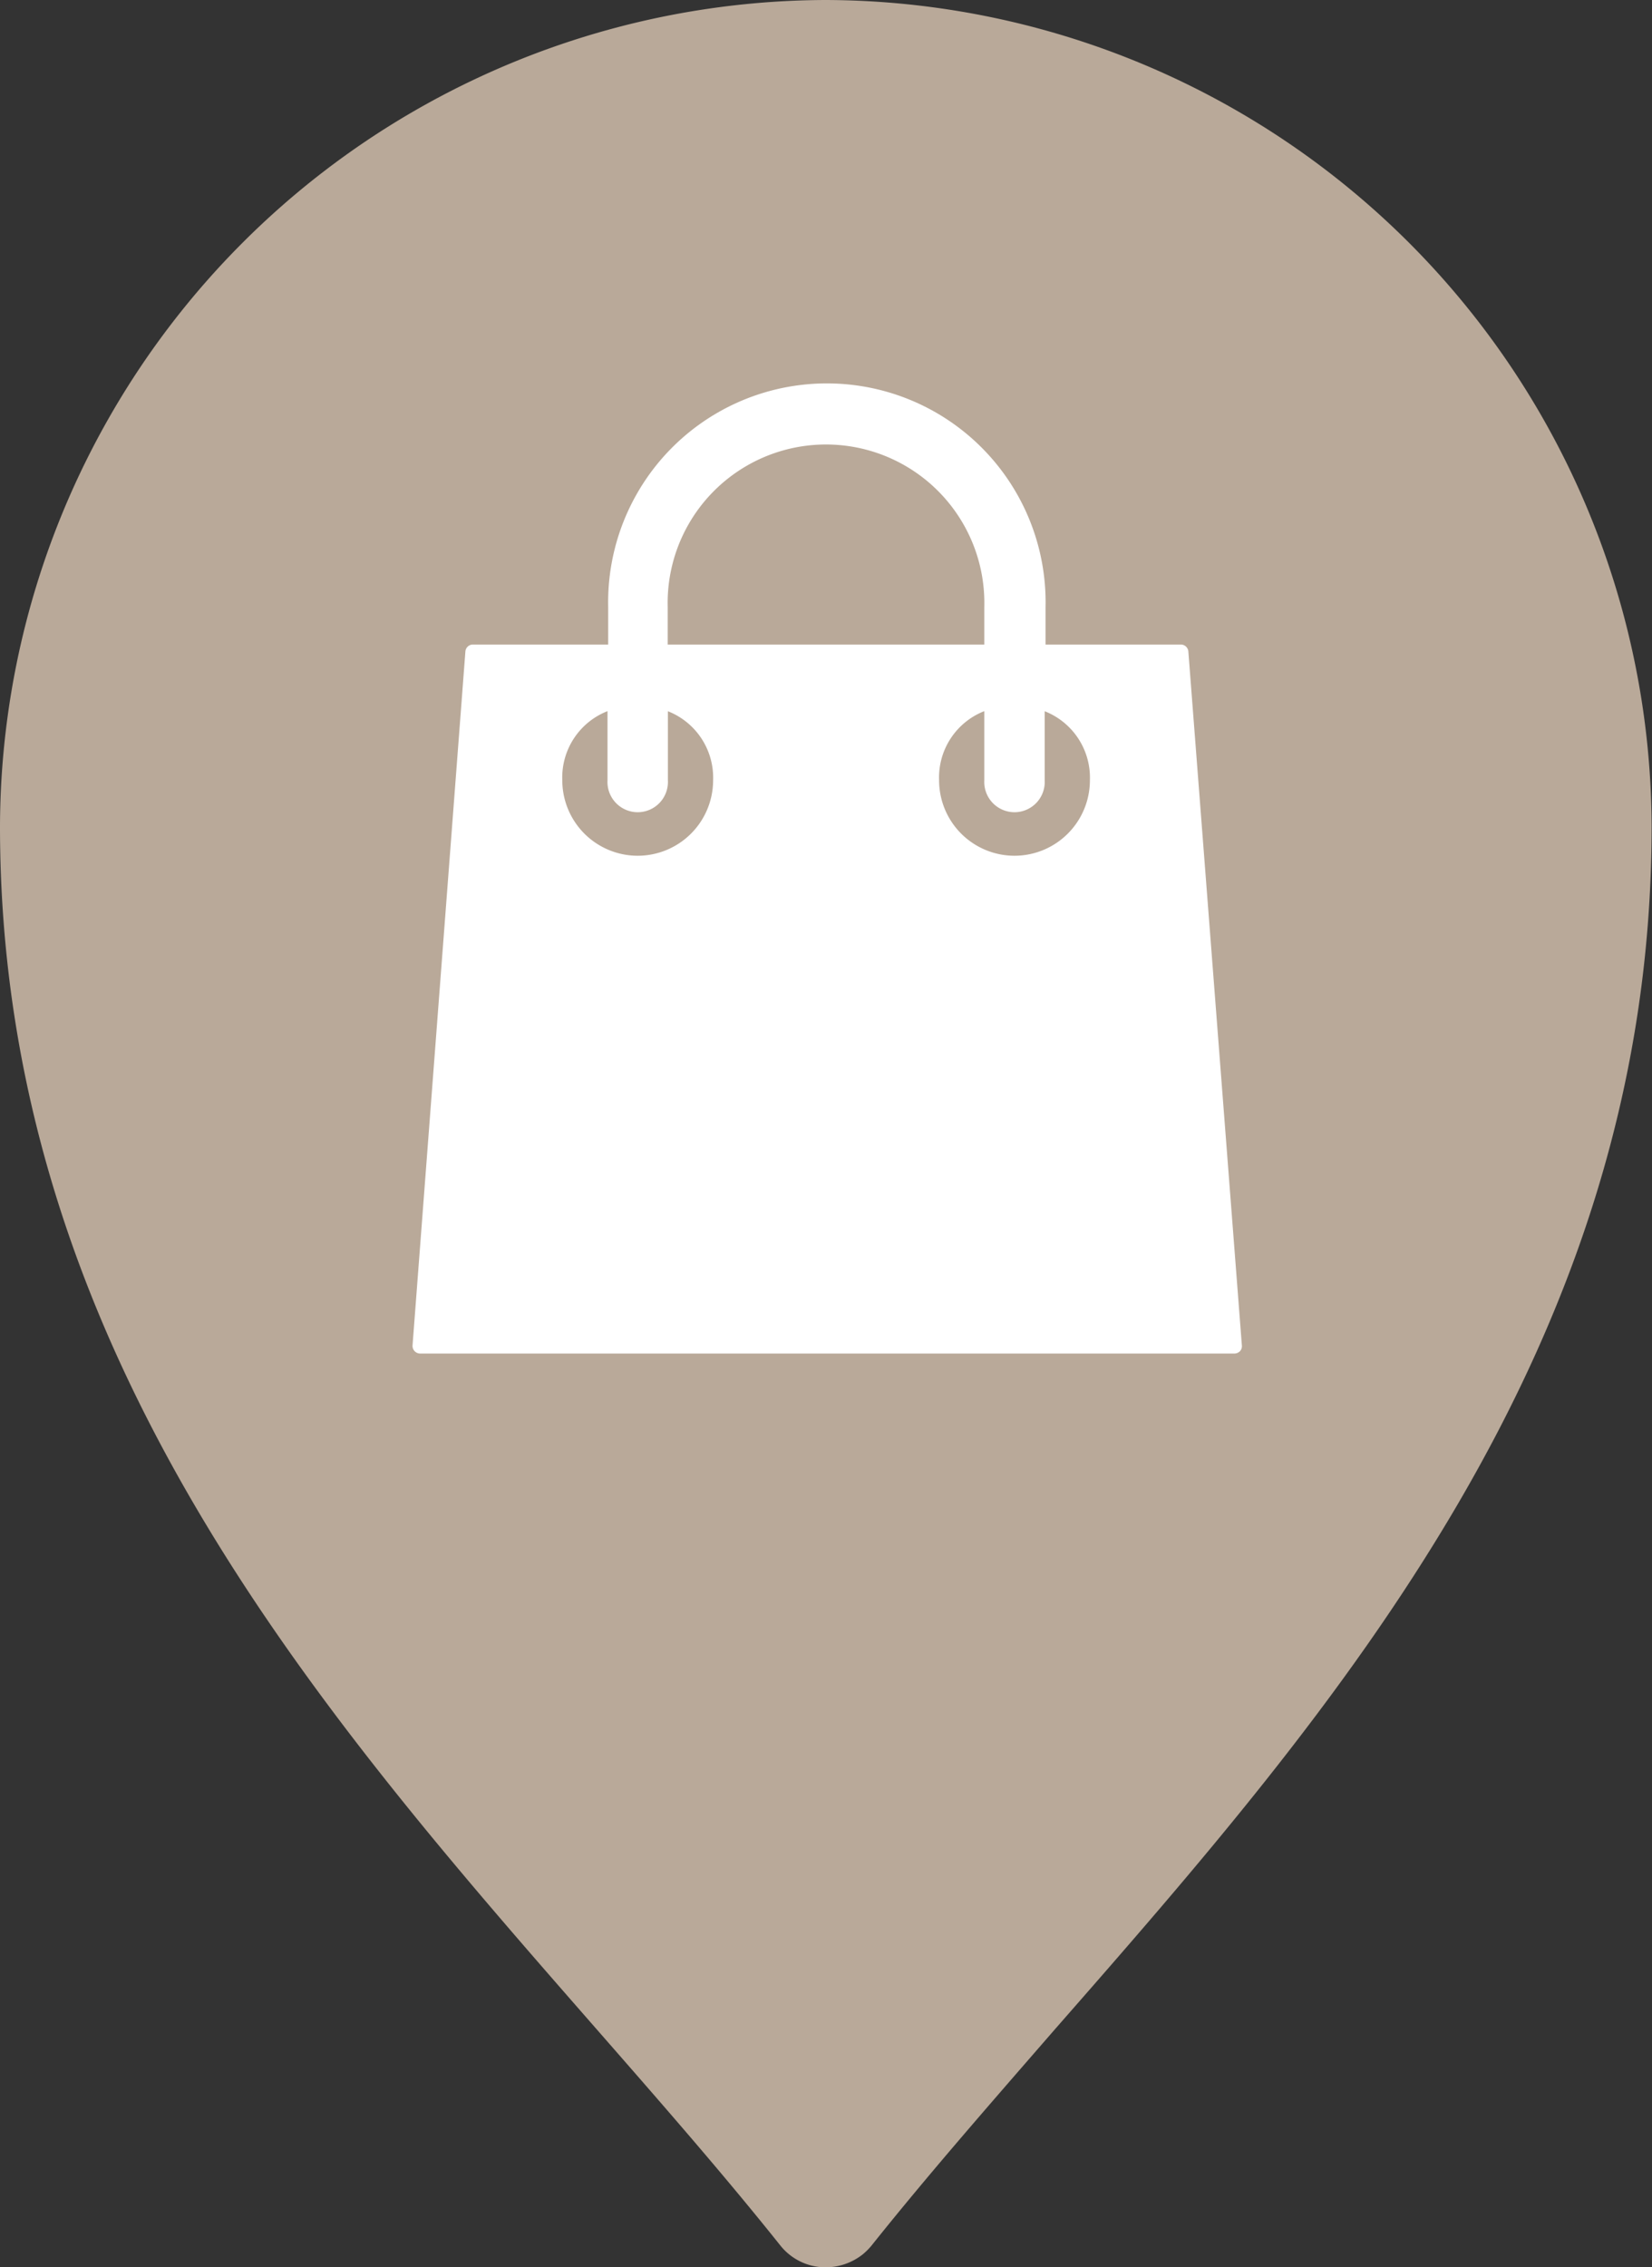 <svg xmlns="http://www.w3.org/2000/svg" viewBox="0 0 170.99 234.56">
  <rect x="0" y="0" width="170.99" height="234.56" fill="#333333" stroke="none"/>
  <g id="Ebene_2" data-name="Ebene 2">
    <g id="Ebene_1-2" data-name="Ebene 1">
      <g>
        <path d="M85.49,0A85.73,85.73,0,0,0,0,85.49c0,53.88,32.81,91.38,61.76,124.45,6.81,7.78,13.18,15.06,19.07,22.44a6,6,0,0,0,4.08,2.16,6.2,6.2,0,0,0,4.44-1.36,7.05,7.05,0,0,0,.82-.82c5.89-7.38,12.28-14.67,19-22.4,29-33.09,61.78-70.58,61.78-124.47A85.74,85.74,0,0,0,85.49,0Z" style="fill: #b9a999"/>
        <path d="M123,67.4a.78.78,0,0,0-.78-.72h-14v-3.9a22.64,22.64,0,1,0-45.27,0v3.9h-14a.78.78,0,0,0-.78.72l-5.47,71.8a.79.79,0,0,0,.78.83h84.29a.82.82,0,0,0,.57-.24.76.76,0,0,0,.2-.59ZM69.11,62.78a16.39,16.39,0,1,1,32.77,0v3.9H69.11ZM66,88.53a7.81,7.81,0,0,1-7.8-7.81,7.37,7.37,0,0,1,4.68-7.15v7.15a3.13,3.13,0,1,0,6.25,0V73.58a7.38,7.38,0,0,1,4.68,7.14A7.81,7.81,0,0,1,66,88.53Zm39,0a7.81,7.81,0,0,1-7.8-7.81,7.37,7.37,0,0,1,4.68-7.15v7.15a3.13,3.13,0,1,0,6.25,0V73.58a7.38,7.38,0,0,1,4.68,7.14A7.81,7.81,0,0,1,105,88.53Z" style="fill: #fff"/>
      </g>
    </g>
  </g>
</svg>
